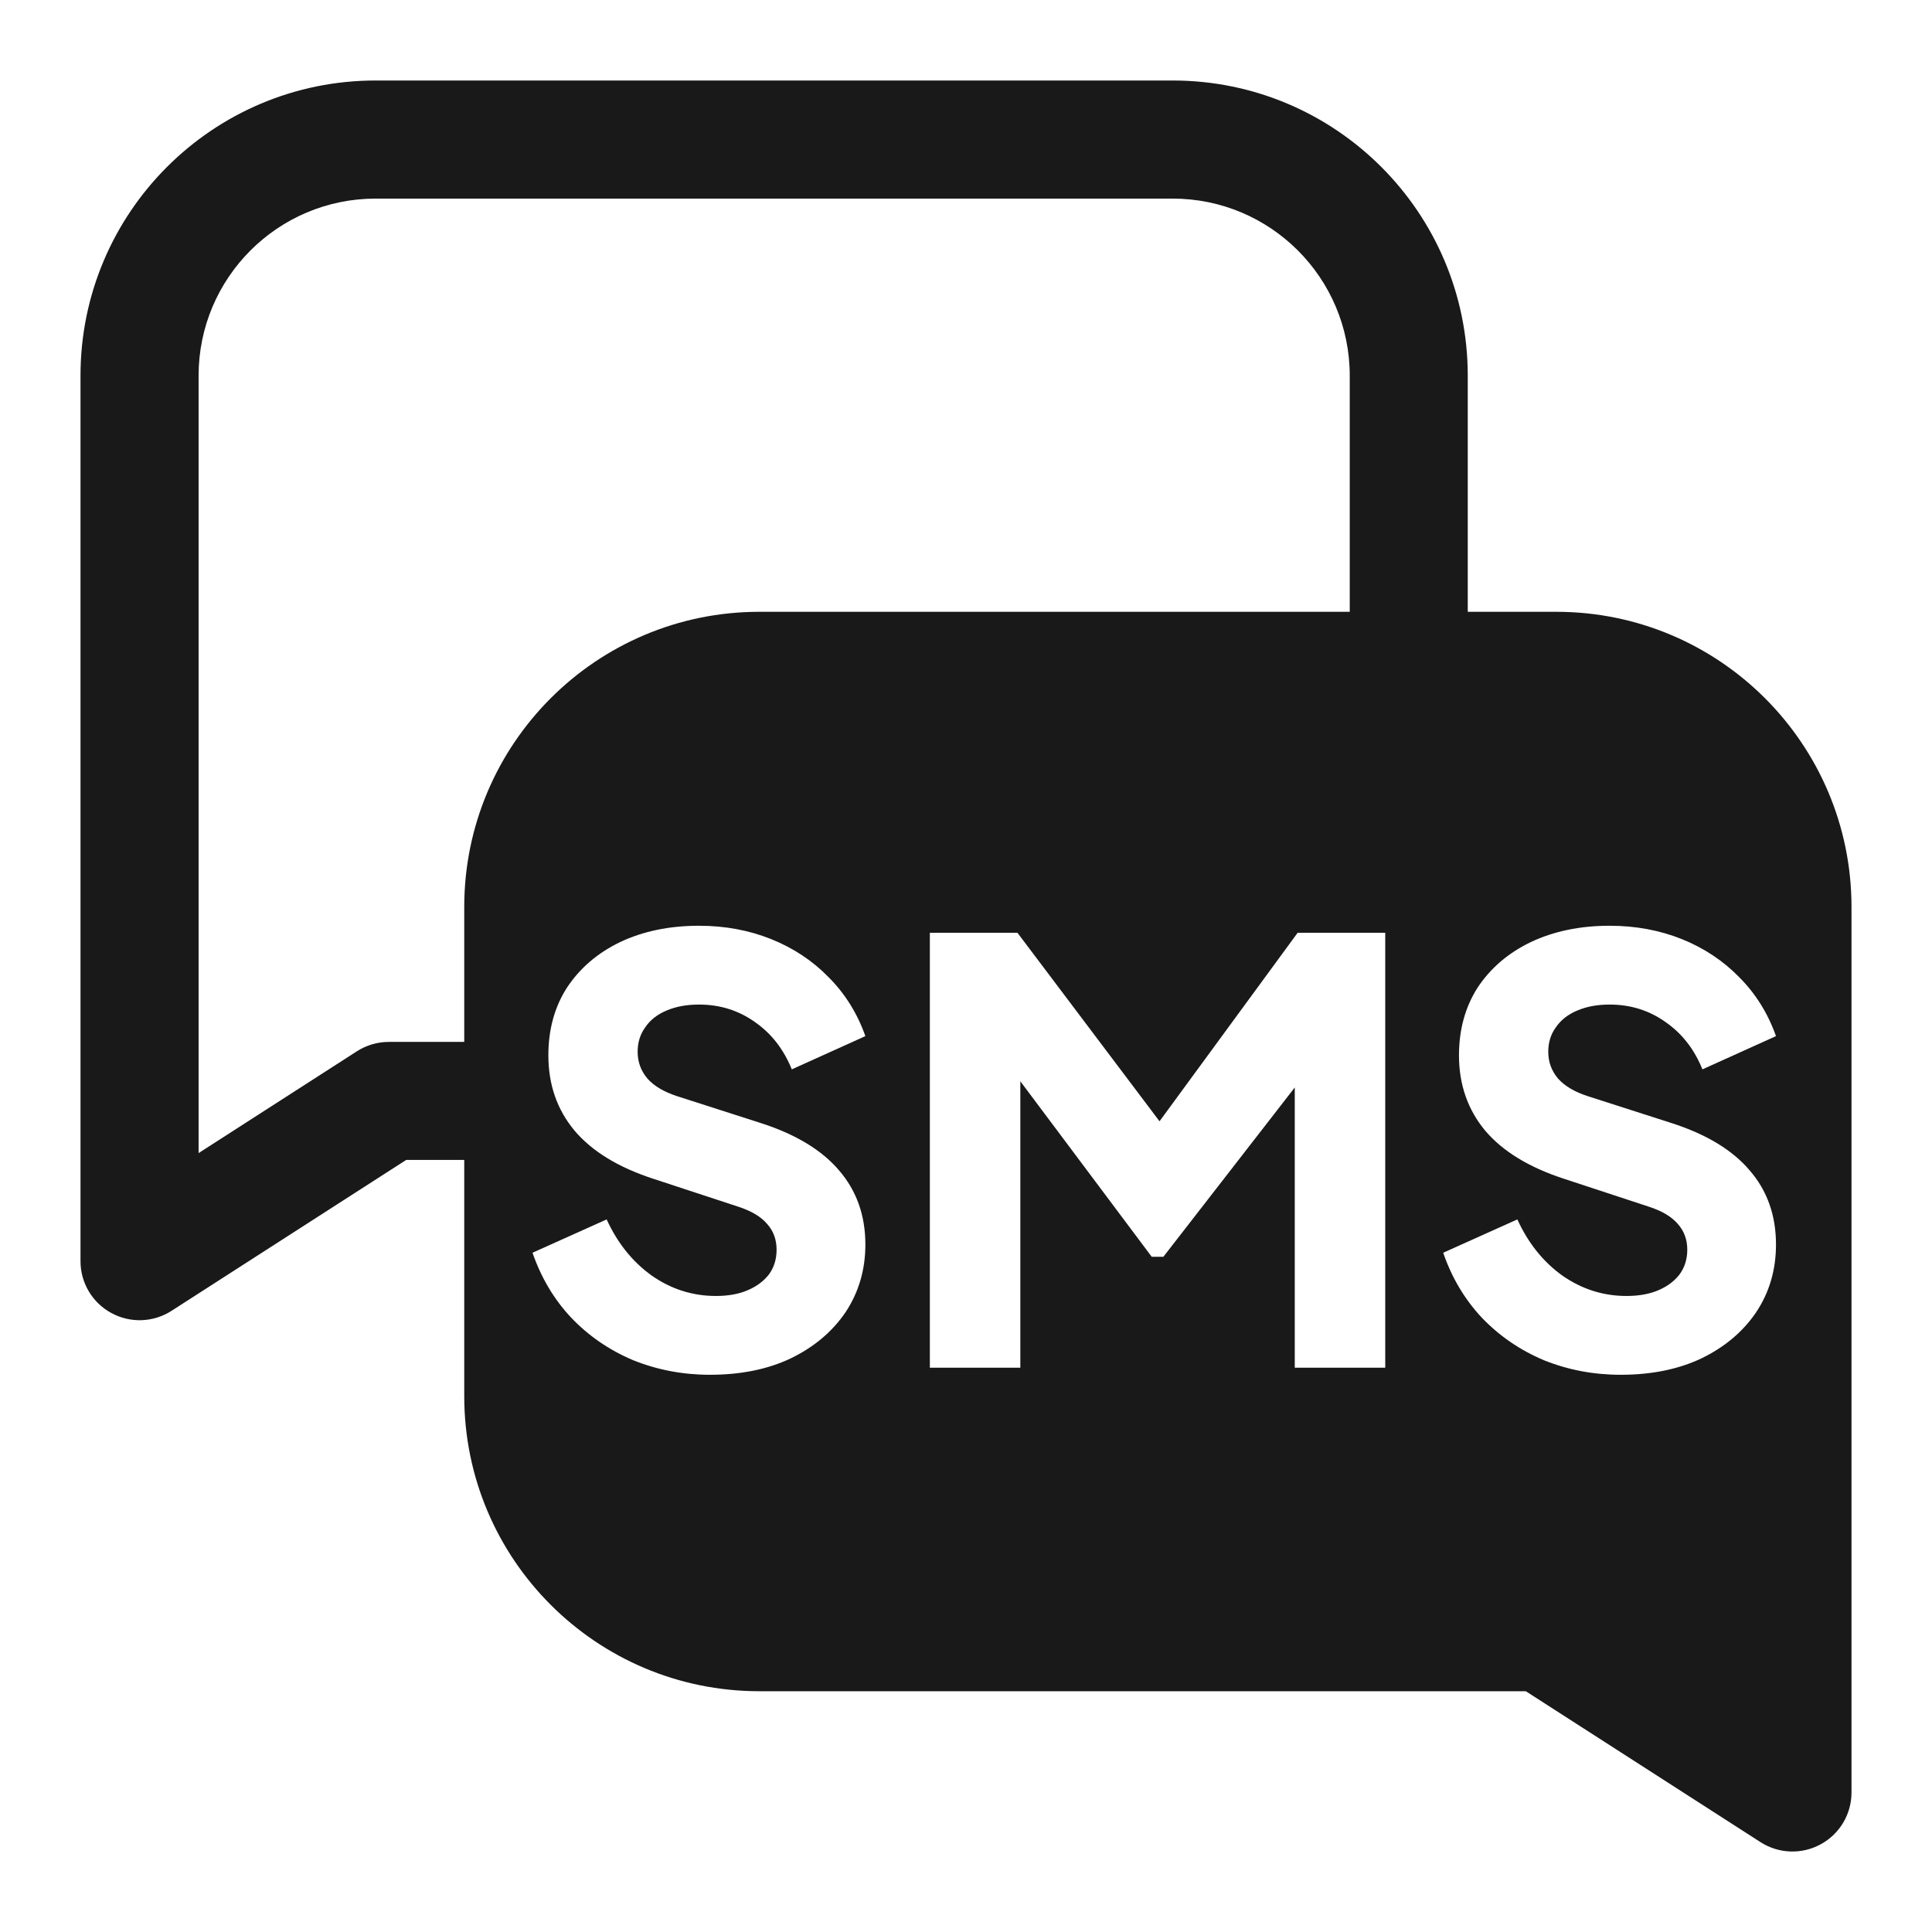 <svg preserveAspectRatio="none" width="100%" height="100%" overflow="visible" style="display: block;" viewBox="0 0 24 24" fill="none" xmlns="http://www.w3.org/2000/svg">
<g id="message-square-02">
<rect width="24" height="24" fill="white"/>
<path id="Vector" fill-rule="evenodd" clip-rule="evenodd" d="M14.567 1C16.592 1 18.233 2.642 18.233 4.667V7.6H19.333C21.358 7.6 23 9.242 23 11.267V22.267C23 22.535 22.854 22.782 22.618 22.91C22.383 23.039 22.096 23.029 21.87 22.884L18.954 21.009H9.433C7.408 21.009 5.767 19.368 5.767 17.343V14.409H5.046L2.13 16.284C1.904 16.429 1.617 16.439 1.382 16.31C1.146 16.182 1 15.935 1 15.667V4.667C1 2.642 2.642 1 4.667 1H14.567ZM16.767 7.6H9.433C7.408 7.6 5.767 9.242 5.767 11.267V12.943H4.83C4.69 12.943 4.552 12.983 4.434 13.059L2.467 14.324V4.667C2.467 3.452 3.452 2.467 4.667 2.467H14.567C15.782 2.467 16.767 3.452 16.767 4.667V7.6Z" fill="#191919"/>
<path id="Union" d="M8.683 11.5C9.007 11.5 9.306 11.556 9.582 11.667C9.858 11.778 10.095 11.936 10.293 12.139C10.496 12.342 10.649 12.586 10.75 12.871L9.836 13.284C9.734 13.033 9.582 12.838 9.379 12.697C9.176 12.552 8.944 12.479 8.683 12.479C8.533 12.479 8.399 12.503 8.283 12.552C8.167 12.6 8.077 12.67 8.015 12.762C7.952 12.849 7.921 12.95 7.921 13.066C7.921 13.192 7.962 13.304 8.044 13.4C8.126 13.492 8.25 13.565 8.414 13.618L9.451 13.951C9.886 14.091 10.21 14.288 10.423 14.539C10.64 14.79 10.75 15.098 10.75 15.46C10.75 15.774 10.667 16.055 10.503 16.302C10.338 16.544 10.111 16.735 9.821 16.875C9.536 17.01 9.202 17.078 8.82 17.078C8.482 17.078 8.163 17.017 7.863 16.896C7.568 16.771 7.311 16.595 7.094 16.367C6.881 16.14 6.722 15.871 6.615 15.562L7.536 15.148C7.671 15.443 7.858 15.675 8.095 15.845C8.336 16.014 8.603 16.099 8.893 16.099C9.047 16.099 9.181 16.075 9.292 16.026C9.403 15.978 9.49 15.912 9.553 15.83C9.616 15.743 9.647 15.641 9.647 15.525C9.647 15.4 9.609 15.293 9.531 15.206C9.454 15.114 9.332 15.042 9.168 14.989L8.109 14.641C7.679 14.5 7.355 14.302 7.138 14.046C6.92 13.785 6.812 13.473 6.812 13.11C6.812 12.791 6.888 12.51 7.043 12.269C7.203 12.027 7.423 11.838 7.703 11.703C7.988 11.568 8.315 11.5 8.683 11.5ZM19.995 11.5C20.319 11.5 20.619 11.556 20.895 11.667C21.17 11.778 21.407 11.936 21.605 12.139C21.808 12.342 21.961 12.586 22.062 12.871L21.148 13.284C21.047 13.033 20.894 12.838 20.691 12.697C20.488 12.552 20.256 12.479 19.995 12.479C19.845 12.479 19.712 12.503 19.596 12.552C19.48 12.6 19.39 12.67 19.327 12.762C19.264 12.849 19.233 12.95 19.233 13.066C19.233 13.192 19.274 13.304 19.356 13.4C19.439 13.492 19.562 13.565 19.727 13.618L20.764 13.951C21.199 14.091 21.523 14.288 21.735 14.539C21.953 14.79 22.062 15.098 22.062 15.46C22.062 15.774 21.98 16.055 21.815 16.302C21.651 16.544 21.424 16.735 21.134 16.875C20.849 17.01 20.515 17.078 20.133 17.078C19.794 17.078 19.476 17.017 19.176 16.896C18.881 16.771 18.624 16.595 18.406 16.367C18.194 16.14 18.034 15.871 17.928 15.562L18.849 15.148C18.984 15.443 19.17 15.675 19.407 15.845C19.649 16.014 19.915 16.099 20.205 16.099C20.36 16.099 20.493 16.075 20.605 16.026C20.716 15.978 20.802 15.912 20.865 15.83C20.928 15.743 20.96 15.641 20.96 15.525C20.96 15.4 20.921 15.293 20.844 15.206C20.766 15.114 20.645 15.042 20.48 14.989L19.422 14.641C18.992 14.5 18.668 14.302 18.45 14.046C18.233 13.785 18.124 13.473 18.124 13.11C18.124 12.791 18.201 12.51 18.355 12.269C18.515 12.027 18.735 11.838 19.016 11.703C19.301 11.568 19.628 11.5 19.995 11.5ZM14.404 13.929L16.12 11.587H17.208V16.99H16.084V13.509L14.452 15.612H14.307L12.675 13.432V16.99H11.551V11.587H12.639L14.404 13.929Z" fill="white"/>
</g>
</svg>

